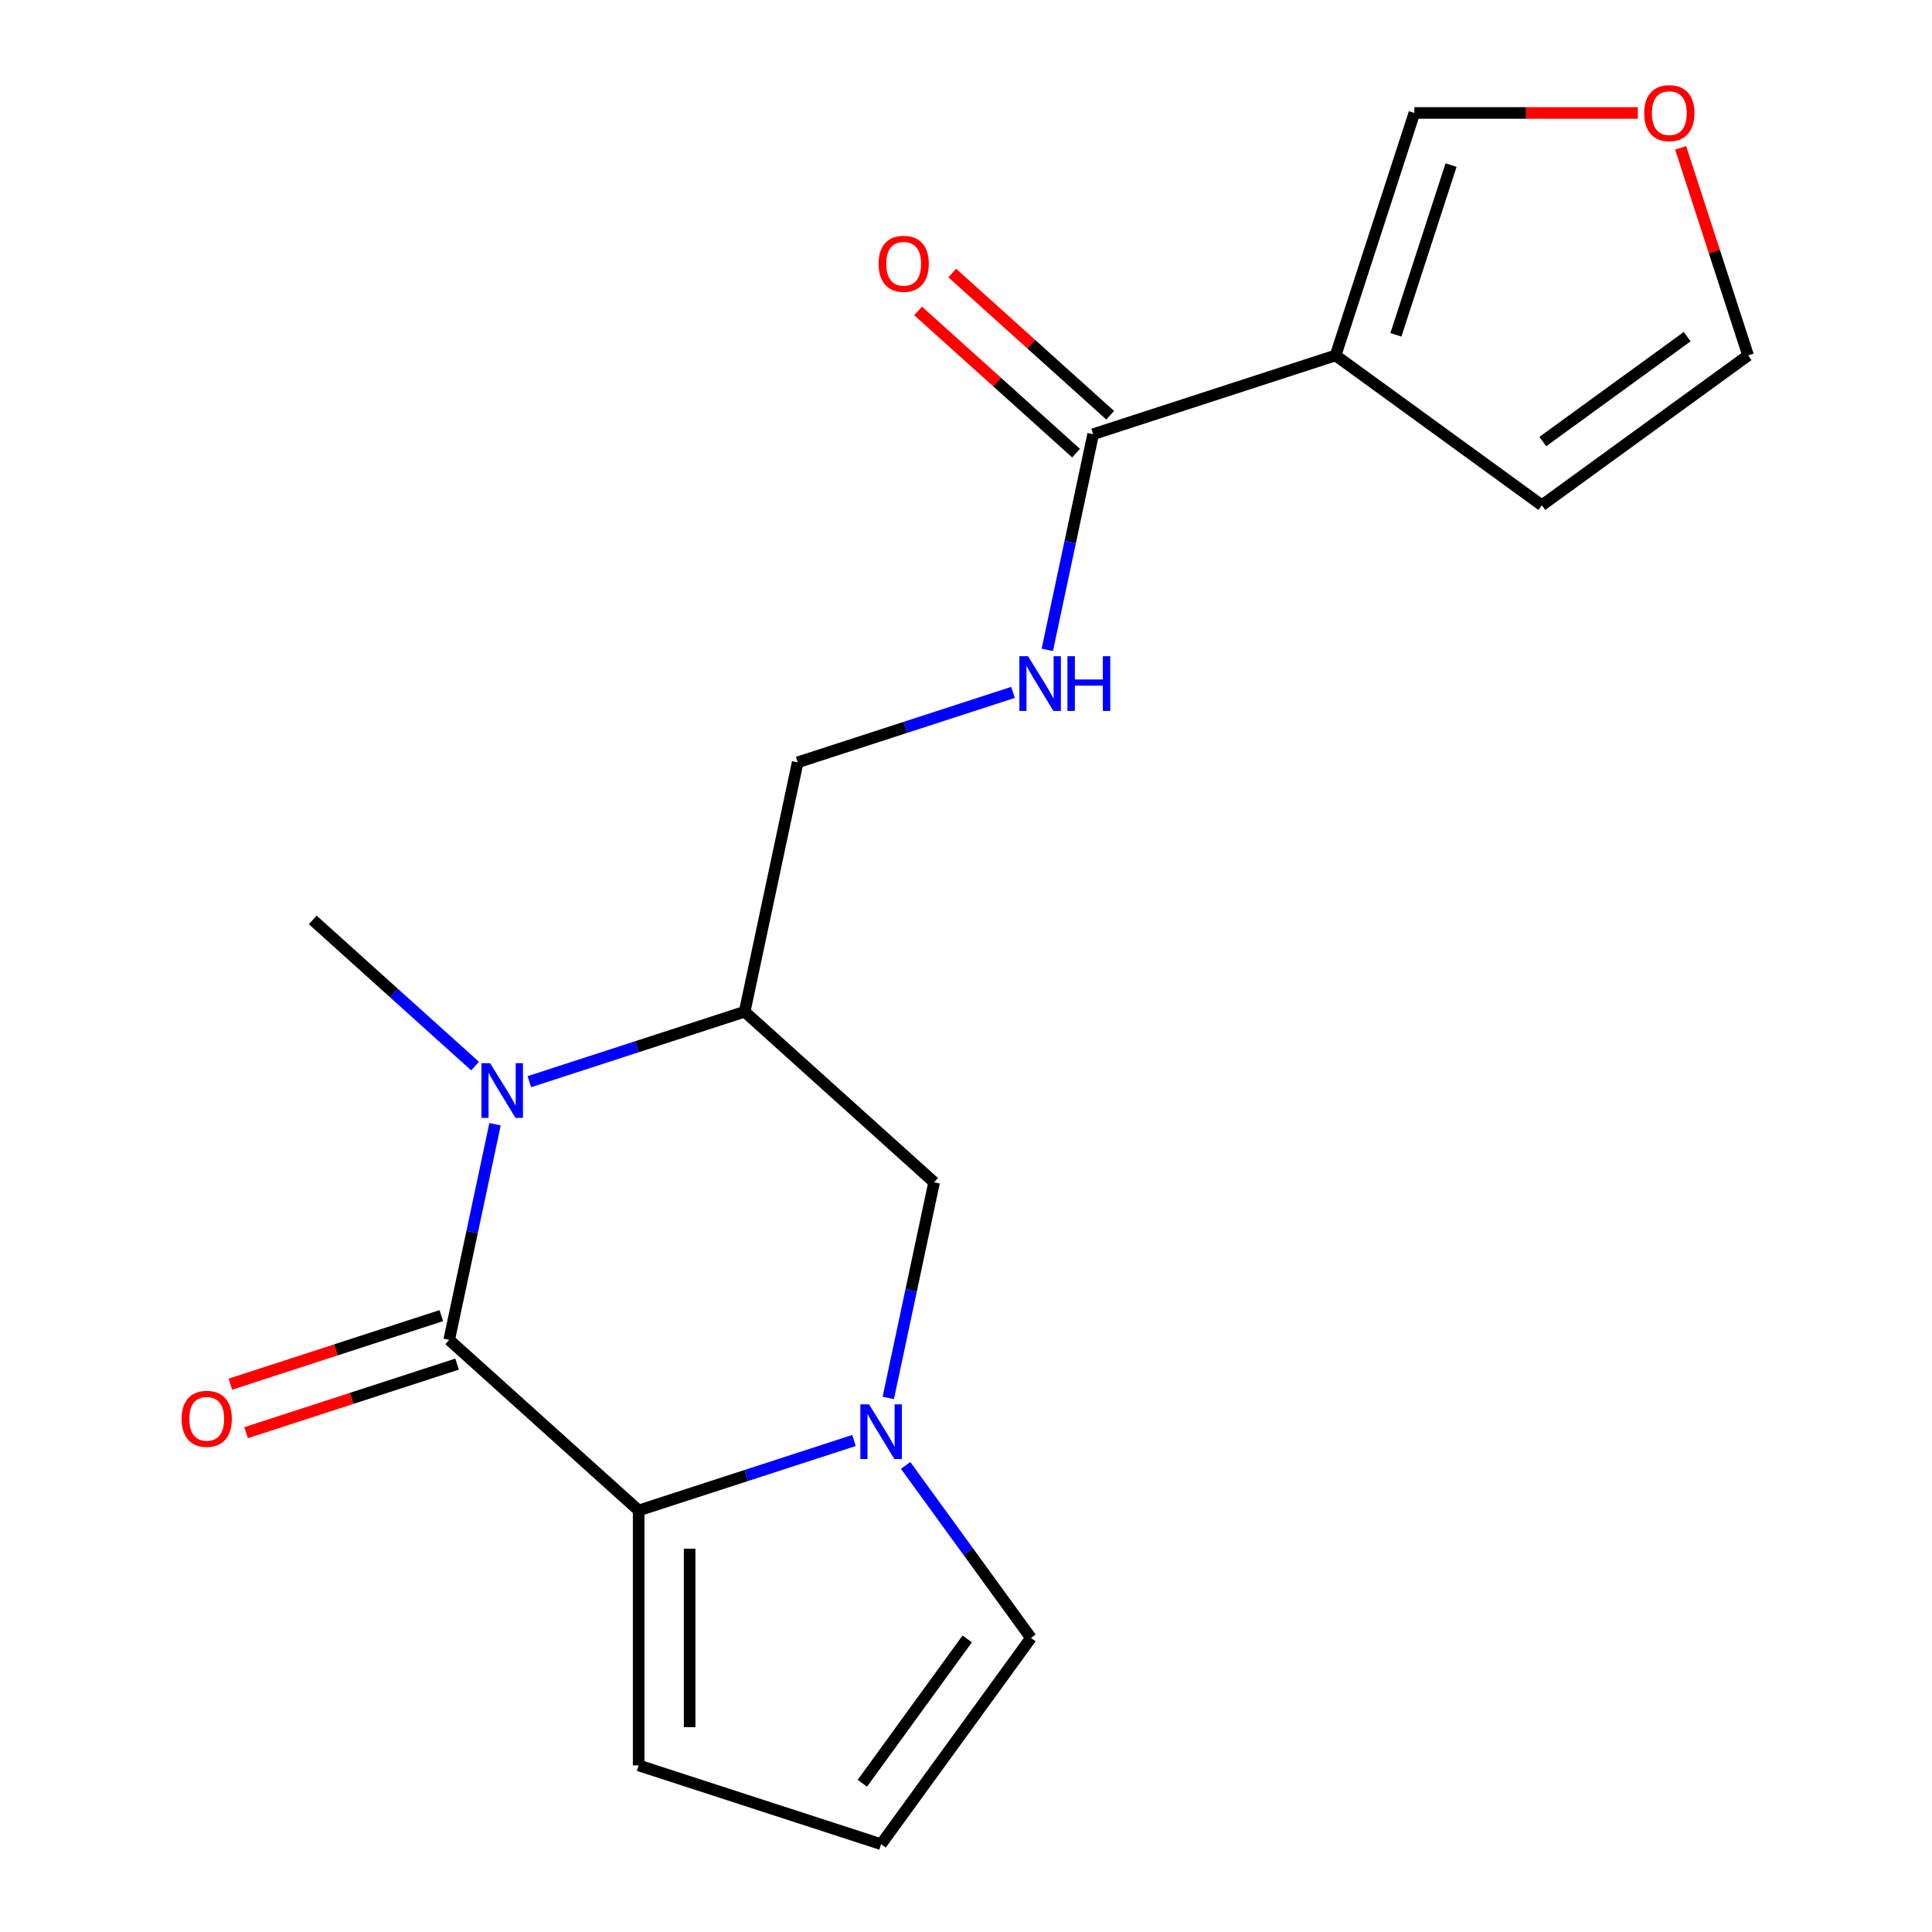 <?xml version='1.0' encoding='iso-8859-1'?>
<svg version='1.1' baseProfile='full'
              xmlns='http://www.w3.org/2000/svg'
                      xmlns:rdkit='http://www.rdkit.org/xml'
                      xmlns:xlink='http://www.w3.org/1999/xlink'
                  xml:space='preserve'
width='1000px' height='1000px' viewBox='0 0 1000 1000'>
<!-- END OF HEADER -->
<rect style='opacity:1.0;fill:#FFFFFF;stroke:none' width='1000' height='1000' x='0' y='0'> </rect>
<path class='bond-0' d='M 232.502,693.516 L 244.364,637.71' style='fill:none;fill-rule:evenodd;stroke:#000000;stroke-width:6px;stroke-linecap:butt;stroke-linejoin:miter;stroke-opacity:1' />
<path class='bond-0' d='M 244.364,637.71 L 256.226,581.903' style='fill:none;fill-rule:evenodd;stroke:#0000FF;stroke-width:6px;stroke-linecap:butt;stroke-linejoin:miter;stroke-opacity:1' />
<path class='bond-1' d='M 232.502,693.516 L 330.565,781.812' style='fill:none;fill-rule:evenodd;stroke:#000000;stroke-width:6px;stroke-linecap:butt;stroke-linejoin:miter;stroke-opacity:1' />
<path class='bond-2' d='M 228.425,680.967 L 173.825,698.707' style='fill:none;fill-rule:evenodd;stroke:#000000;stroke-width:6px;stroke-linecap:butt;stroke-linejoin:miter;stroke-opacity:1' />
<path class='bond-2' d='M 173.825,698.707 L 119.226,716.448' style='fill:none;fill-rule:evenodd;stroke:#FF0000;stroke-width:6px;stroke-linecap:butt;stroke-linejoin:miter;stroke-opacity:1' />
<path class='bond-2' d='M 236.58,706.066 L 181.98,723.807' style='fill:none;fill-rule:evenodd;stroke:#000000;stroke-width:6px;stroke-linecap:butt;stroke-linejoin:miter;stroke-opacity:1' />
<path class='bond-2' d='M 181.98,723.807 L 127.381,741.547' style='fill:none;fill-rule:evenodd;stroke:#FF0000;stroke-width:6px;stroke-linecap:butt;stroke-linejoin:miter;stroke-opacity:1' />
<path class='bond-3' d='M 273.976,559.882 L 329.706,541.775' style='fill:none;fill-rule:evenodd;stroke:#0000FF;stroke-width:6px;stroke-linecap:butt;stroke-linejoin:miter;stroke-opacity:1' />
<path class='bond-3' d='M 329.706,541.775 L 385.435,523.667' style='fill:none;fill-rule:evenodd;stroke:#000000;stroke-width:6px;stroke-linecap:butt;stroke-linejoin:miter;stroke-opacity:1' />
<path class='bond-4' d='M 245.899,551.803 L 203.887,513.975' style='fill:none;fill-rule:evenodd;stroke:#0000FF;stroke-width:6px;stroke-linecap:butt;stroke-linejoin:miter;stroke-opacity:1' />
<path class='bond-4' d='M 203.887,513.975 L 161.875,476.148' style='fill:none;fill-rule:evenodd;stroke:#000000;stroke-width:6px;stroke-linecap:butt;stroke-linejoin:miter;stroke-opacity:1' />
<path class='bond-5' d='M 330.565,781.812 L 386.294,763.705' style='fill:none;fill-rule:evenodd;stroke:#000000;stroke-width:6px;stroke-linecap:butt;stroke-linejoin:miter;stroke-opacity:1' />
<path class='bond-5' d='M 386.294,763.705 L 442.024,745.597' style='fill:none;fill-rule:evenodd;stroke:#0000FF;stroke-width:6px;stroke-linecap:butt;stroke-linejoin:miter;stroke-opacity:1' />
<path class='bond-6' d='M 330.565,781.812 L 330.565,913.769' style='fill:none;fill-rule:evenodd;stroke:#000000;stroke-width:6px;stroke-linecap:butt;stroke-linejoin:miter;stroke-opacity:1' />
<path class='bond-6' d='M 356.956,801.606 L 356.956,893.975' style='fill:none;fill-rule:evenodd;stroke:#000000;stroke-width:6px;stroke-linecap:butt;stroke-linejoin:miter;stroke-opacity:1' />
<path class='bond-7' d='M 459.774,723.577 L 471.636,667.77' style='fill:none;fill-rule:evenodd;stroke:#0000FF;stroke-width:6px;stroke-linecap:butt;stroke-linejoin:miter;stroke-opacity:1' />
<path class='bond-7' d='M 471.636,667.77 L 483.498,611.963' style='fill:none;fill-rule:evenodd;stroke:#000000;stroke-width:6px;stroke-linecap:butt;stroke-linejoin:miter;stroke-opacity:1' />
<path class='bond-8' d='M 468.747,758.495 L 501.186,803.143' style='fill:none;fill-rule:evenodd;stroke:#0000FF;stroke-width:6px;stroke-linecap:butt;stroke-linejoin:miter;stroke-opacity:1' />
<path class='bond-8' d='M 501.186,803.143 L 533.625,847.791' style='fill:none;fill-rule:evenodd;stroke:#000000;stroke-width:6px;stroke-linecap:butt;stroke-linejoin:miter;stroke-opacity:1' />
<path class='bond-9' d='M 691.302,183.968 L 565.804,224.745' style='fill:none;fill-rule:evenodd;stroke:#000000;stroke-width:6px;stroke-linecap:butt;stroke-linejoin:miter;stroke-opacity:1' />
<path class='bond-10' d='M 691.302,183.968 L 732.078,58.47' style='fill:none;fill-rule:evenodd;stroke:#000000;stroke-width:6px;stroke-linecap:butt;stroke-linejoin:miter;stroke-opacity:1' />
<path class='bond-10' d='M 722.518,173.299 L 751.061,85.45' style='fill:none;fill-rule:evenodd;stroke:#000000;stroke-width:6px;stroke-linecap:butt;stroke-linejoin:miter;stroke-opacity:1' />
<path class='bond-11' d='M 691.302,183.968 L 798.057,261.53' style='fill:none;fill-rule:evenodd;stroke:#000000;stroke-width:6px;stroke-linecap:butt;stroke-linejoin:miter;stroke-opacity:1' />
<path class='bond-12' d='M 385.435,523.667 L 412.871,394.594' style='fill:none;fill-rule:evenodd;stroke:#000000;stroke-width:6px;stroke-linecap:butt;stroke-linejoin:miter;stroke-opacity:1' />
<path class='bond-13' d='M 385.435,523.667 L 483.498,611.963' style='fill:none;fill-rule:evenodd;stroke:#000000;stroke-width:6px;stroke-linecap:butt;stroke-linejoin:miter;stroke-opacity:1' />
<path class='bond-14' d='M 565.804,224.745 L 553.942,280.552' style='fill:none;fill-rule:evenodd;stroke:#000000;stroke-width:6px;stroke-linecap:butt;stroke-linejoin:miter;stroke-opacity:1' />
<path class='bond-14' d='M 553.942,280.552 L 542.08,336.359' style='fill:none;fill-rule:evenodd;stroke:#0000FF;stroke-width:6px;stroke-linecap:butt;stroke-linejoin:miter;stroke-opacity:1' />
<path class='bond-15' d='M 574.633,214.938 L 533.752,178.128' style='fill:none;fill-rule:evenodd;stroke:#000000;stroke-width:6px;stroke-linecap:butt;stroke-linejoin:miter;stroke-opacity:1' />
<path class='bond-15' d='M 533.752,178.128 L 492.87,141.318' style='fill:none;fill-rule:evenodd;stroke:#FF0000;stroke-width:6px;stroke-linecap:butt;stroke-linejoin:miter;stroke-opacity:1' />
<path class='bond-15' d='M 556.974,234.551 L 516.092,197.741' style='fill:none;fill-rule:evenodd;stroke:#000000;stroke-width:6px;stroke-linecap:butt;stroke-linejoin:miter;stroke-opacity:1' />
<path class='bond-15' d='M 516.092,197.741 L 475.21,160.931' style='fill:none;fill-rule:evenodd;stroke:#FF0000;stroke-width:6px;stroke-linecap:butt;stroke-linejoin:miter;stroke-opacity:1' />
<path class='bond-16' d='M 524.33,358.379 L 468.6,376.487' style='fill:none;fill-rule:evenodd;stroke:#0000FF;stroke-width:6px;stroke-linecap:butt;stroke-linejoin:miter;stroke-opacity:1' />
<path class='bond-16' d='M 468.6,376.487 L 412.871,394.594' style='fill:none;fill-rule:evenodd;stroke:#000000;stroke-width:6px;stroke-linecap:butt;stroke-linejoin:miter;stroke-opacity:1' />
<path class='bond-17' d='M 533.625,847.791 L 456.063,954.545' style='fill:none;fill-rule:evenodd;stroke:#000000;stroke-width:6px;stroke-linecap:butt;stroke-linejoin:miter;stroke-opacity:1' />
<path class='bond-17' d='M 500.639,848.291 L 446.346,923.02' style='fill:none;fill-rule:evenodd;stroke:#000000;stroke-width:6px;stroke-linecap:butt;stroke-linejoin:miter;stroke-opacity:1' />
<path class='bond-18' d='M 330.565,913.769 L 456.063,954.545' style='fill:none;fill-rule:evenodd;stroke:#000000;stroke-width:6px;stroke-linecap:butt;stroke-linejoin:miter;stroke-opacity:1' />
<path class='bond-19' d='M 732.078,58.47 L 789.907,58.47' style='fill:none;fill-rule:evenodd;stroke:#000000;stroke-width:6px;stroke-linecap:butt;stroke-linejoin:miter;stroke-opacity:1' />
<path class='bond-19' d='M 789.907,58.47 L 847.736,58.47' style='fill:none;fill-rule:evenodd;stroke:#FF0000;stroke-width:6px;stroke-linecap:butt;stroke-linejoin:miter;stroke-opacity:1' />
<path class='bond-20' d='M 798.057,261.53 L 904.811,183.968' style='fill:none;fill-rule:evenodd;stroke:#000000;stroke-width:6px;stroke-linecap:butt;stroke-linejoin:miter;stroke-opacity:1' />
<path class='bond-20' d='M 798.557,228.545 L 873.286,174.251' style='fill:none;fill-rule:evenodd;stroke:#000000;stroke-width:6px;stroke-linecap:butt;stroke-linejoin:miter;stroke-opacity:1' />
<path class='bond-21' d='M 869.902,76.529 L 887.357,130.248' style='fill:none;fill-rule:evenodd;stroke:#FF0000;stroke-width:6px;stroke-linecap:butt;stroke-linejoin:miter;stroke-opacity:1' />
<path class='bond-21' d='M 887.357,130.248 L 904.811,183.968' style='fill:none;fill-rule:evenodd;stroke:#000000;stroke-width:6px;stroke-linecap:butt;stroke-linejoin:miter;stroke-opacity:1' />
<path  class='atom-1' d='M 253.677 550.284
L 262.957 565.284
Q 263.877 566.764, 265.357 569.444
Q 266.837 572.124, 266.917 572.284
L 266.917 550.284
L 270.677 550.284
L 270.677 578.604
L 266.797 578.604
L 256.837 562.204
Q 255.677 560.284, 254.437 558.084
Q 253.237 555.884, 252.877 555.204
L 252.877 578.604
L 249.197 578.604
L 249.197 550.284
L 253.677 550.284
' fill='#0000FF'/>
<path  class='atom-3' d='M 449.803 726.876
L 459.083 741.876
Q 460.003 743.356, 461.483 746.036
Q 462.963 748.716, 463.043 748.876
L 463.043 726.876
L 466.803 726.876
L 466.803 755.196
L 462.923 755.196
L 452.963 738.796
Q 451.803 736.876, 450.563 734.676
Q 449.363 732.476, 449.003 731.796
L 449.003 755.196
L 445.323 755.196
L 445.323 726.876
L 449.803 726.876
' fill='#0000FF'/>
<path  class='atom-8' d='M 532.109 339.657
L 541.389 354.657
Q 542.309 356.137, 543.789 358.817
Q 545.269 361.497, 545.349 361.657
L 545.349 339.657
L 549.109 339.657
L 549.109 367.977
L 545.229 367.977
L 535.269 351.577
Q 534.109 349.657, 532.869 347.457
Q 531.669 345.257, 531.309 344.577
L 531.309 367.977
L 527.629 367.977
L 527.629 339.657
L 532.109 339.657
' fill='#0000FF'/>
<path  class='atom-8' d='M 552.509 339.657
L 556.349 339.657
L 556.349 351.697
L 570.829 351.697
L 570.829 339.657
L 574.669 339.657
L 574.669 367.977
L 570.829 367.977
L 570.829 354.897
L 556.349 354.897
L 556.349 367.977
L 552.509 367.977
L 552.509 339.657
' fill='#0000FF'/>
<path  class='atom-11' d='M 94.004 734.373
Q 94.004 727.573, 97.364 723.773
Q 100.724 719.973, 107.004 719.973
Q 113.284 719.973, 116.644 723.773
Q 120.004 727.573, 120.004 734.373
Q 120.004 741.253, 116.604 745.173
Q 113.204 749.053, 107.004 749.053
Q 100.764 749.053, 97.364 745.173
Q 94.004 741.293, 94.004 734.373
M 107.004 745.853
Q 111.324 745.853, 113.644 742.973
Q 116.004 740.053, 116.004 734.373
Q 116.004 728.813, 113.644 726.013
Q 111.324 723.173, 107.004 723.173
Q 102.684 723.173, 100.324 725.973
Q 98.004 728.773, 98.004 734.373
Q 98.004 740.093, 100.324 742.973
Q 102.684 745.853, 107.004 745.853
' fill='#FF0000'/>
<path  class='atom-16' d='M 851.035 58.55
Q 851.035 51.75, 854.395 47.95
Q 857.755 44.15, 864.035 44.15
Q 870.315 44.15, 873.675 47.95
Q 877.035 51.75, 877.035 58.55
Q 877.035 65.43, 873.635 69.35
Q 870.235 73.23, 864.035 73.23
Q 857.795 73.23, 854.395 69.35
Q 851.035 65.47, 851.035 58.55
M 864.035 70.03
Q 868.355 70.03, 870.675 67.15
Q 873.035 64.23, 873.035 58.55
Q 873.035 52.99, 870.675 50.19
Q 868.355 47.35, 864.035 47.35
Q 859.715 47.35, 857.355 50.15
Q 855.035 52.95, 855.035 58.55
Q 855.035 64.27, 857.355 67.15
Q 859.715 70.03, 864.035 70.03
' fill='#FF0000'/>
<path  class='atom-17' d='M 454.741 136.529
Q 454.741 129.729, 458.101 125.929
Q 461.461 122.129, 467.741 122.129
Q 474.021 122.129, 477.381 125.929
Q 480.741 129.729, 480.741 136.529
Q 480.741 143.409, 477.341 147.329
Q 473.941 151.209, 467.741 151.209
Q 461.501 151.209, 458.101 147.329
Q 454.741 143.449, 454.741 136.529
M 467.741 148.009
Q 472.061 148.009, 474.381 145.129
Q 476.741 142.209, 476.741 136.529
Q 476.741 130.969, 474.381 128.169
Q 472.061 125.329, 467.741 125.329
Q 463.421 125.329, 461.061 128.129
Q 458.741 130.929, 458.741 136.529
Q 458.741 142.249, 461.061 145.129
Q 463.421 148.009, 467.741 148.009
' fill='#FF0000'/>
</svg>

